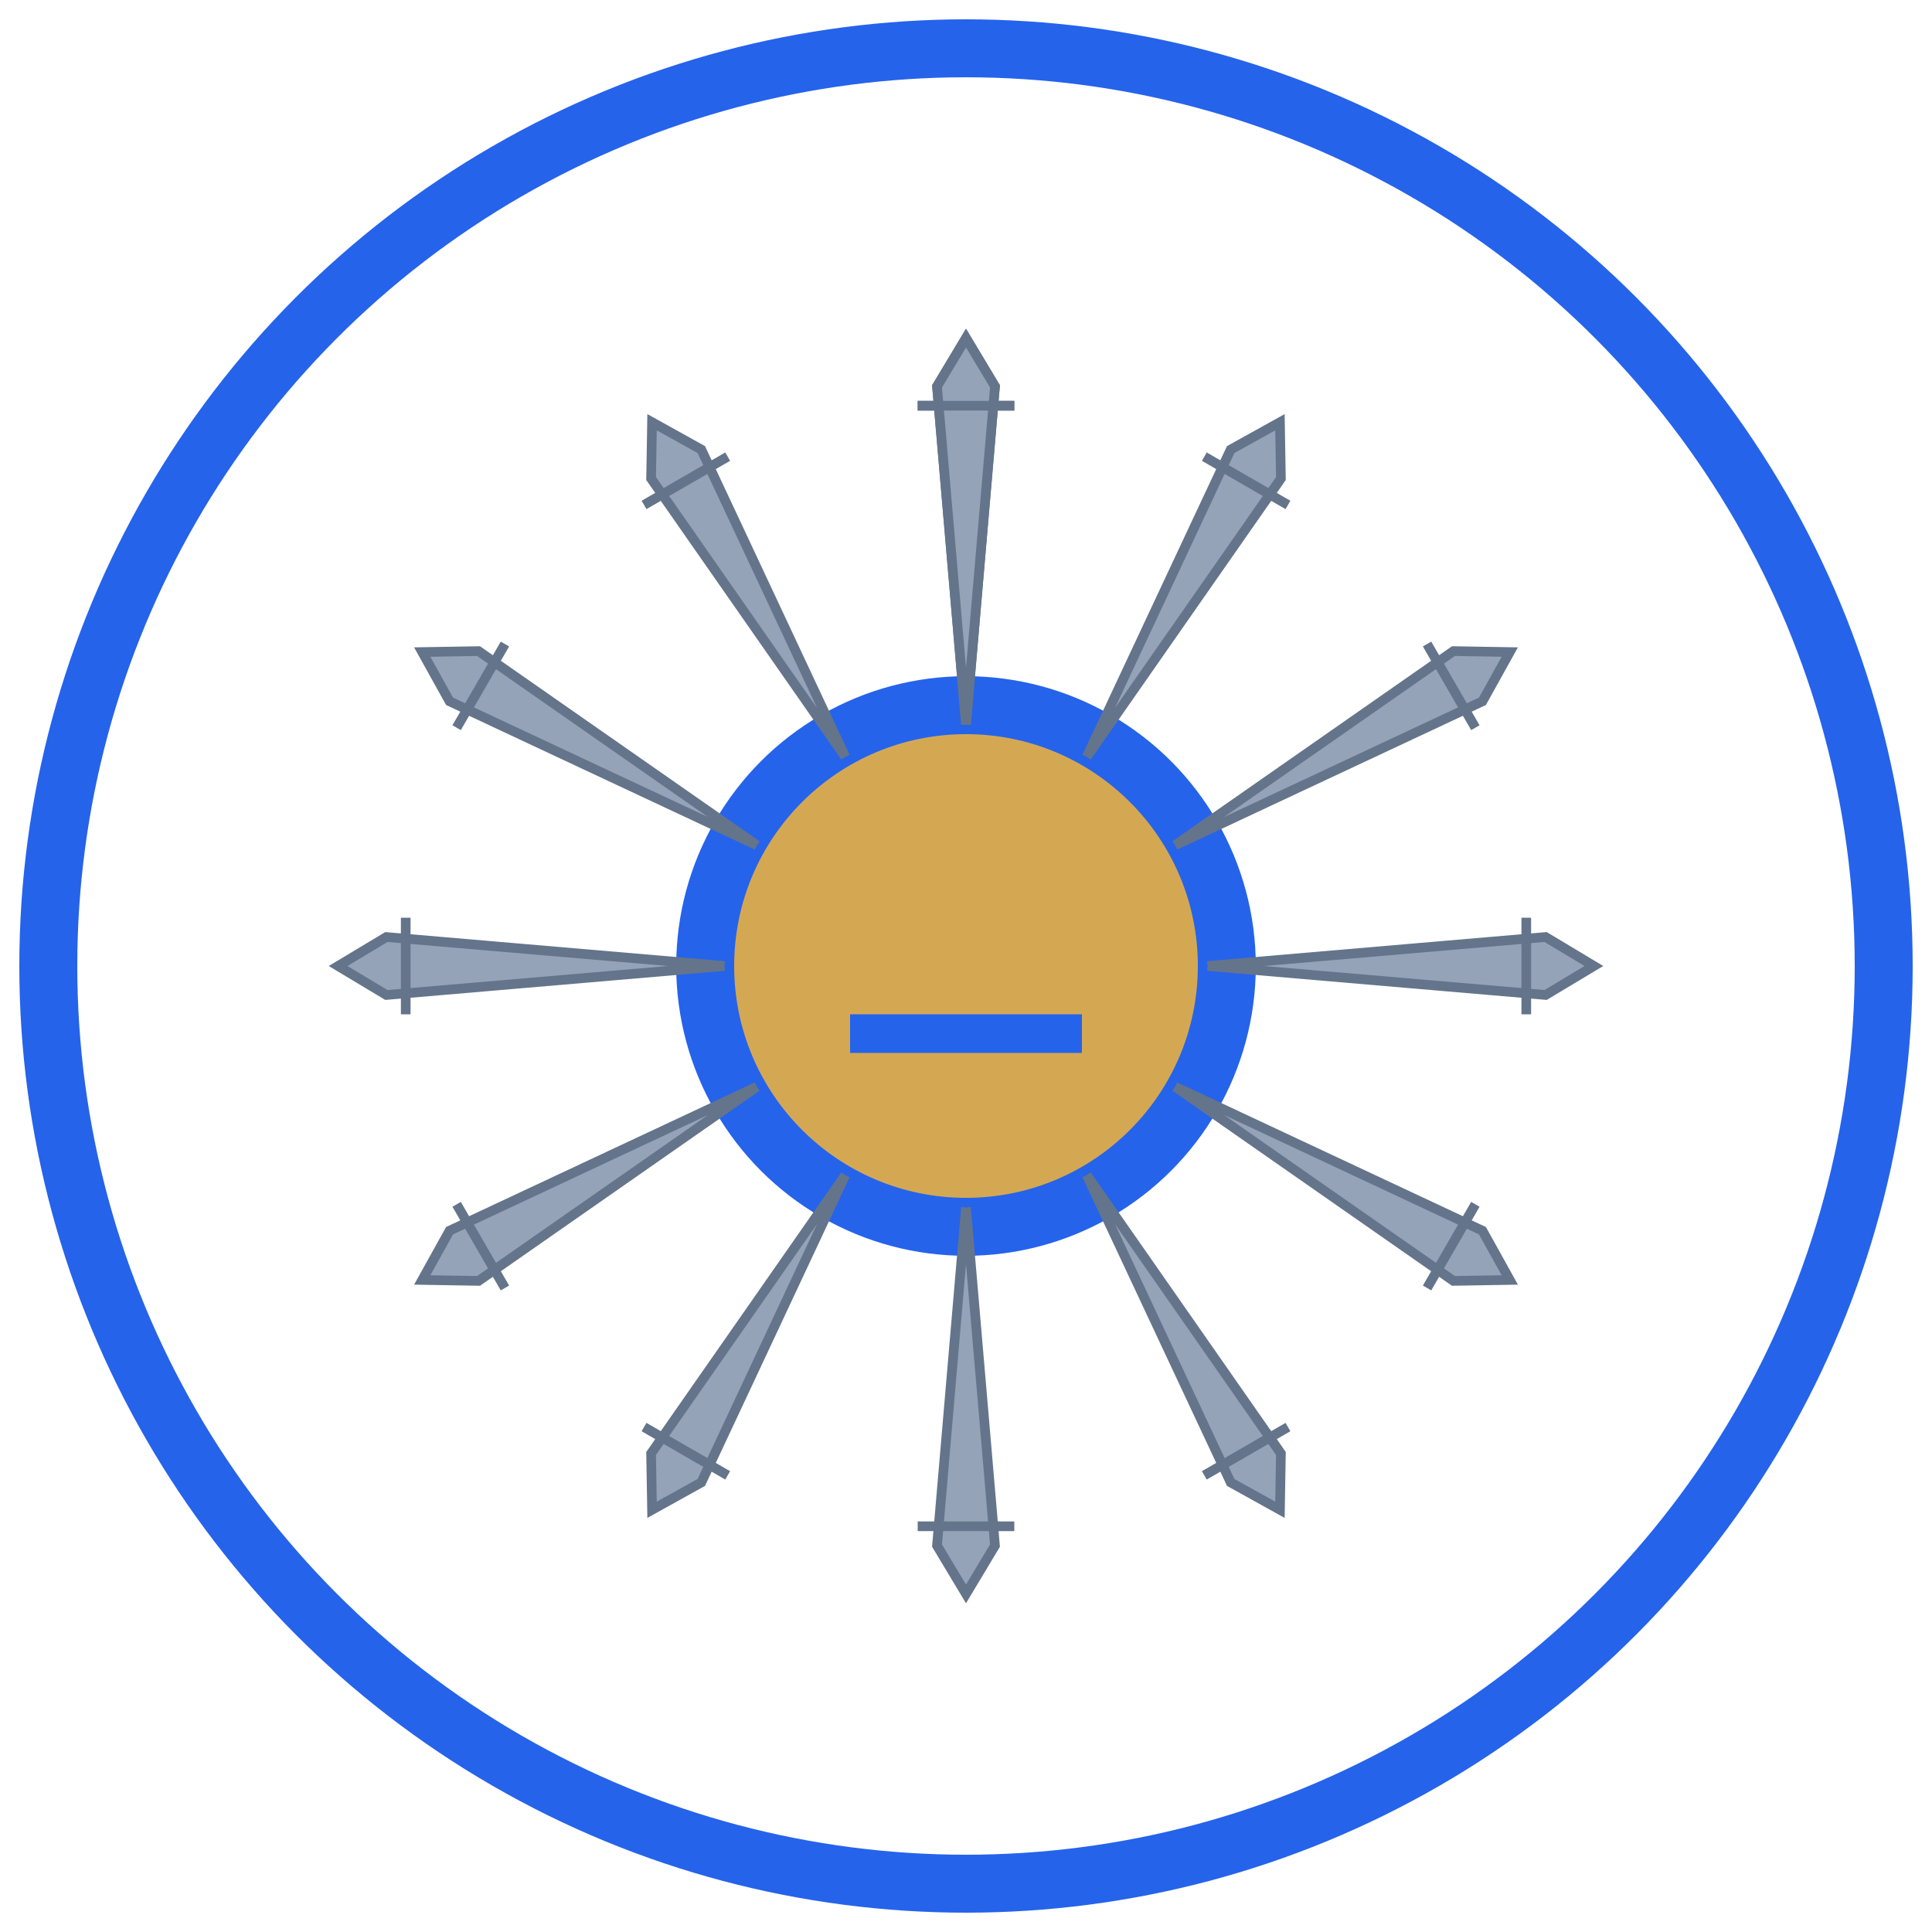 <svg xmlns="http://www.w3.org/2000/svg" viewBox="0 0 200 200">
  <!-- Outer circle -->
  <circle cx="100" cy="100" r="95" fill="none" stroke="#2563EB" stroke-width="6"/>

  <!-- Inner gear/sun pattern -->
  <circle cx="100" cy="100" r="30" fill="#2563EB"/>
  <circle cx="100" cy="100" r="24" fill="#D4A853"/>

  <!-- Sword spokes - 12 swords radiating outward -->
  <g fill="#94A3B8" stroke="#64748B" stroke-width="1">
    <!-- Sword 1 (12 o'clock) -->
    <path d="M100 75 L97 40 L100 35 L103 40 L100 75 M95 42 L105 42"/>
    <!-- Sword 2 -->
    <path d="M100 125 L97 160 L100 165 L103 160 L100 125 M95 158 L105 158" transform="rotate(180 100 100)"/>
    <!-- Sword 3 -->
    <path d="M100 75 L97 40 L100 35 L103 40 L100 75 M95 42 L105 42" transform="rotate(30 100 100)"/>
    <!-- Sword 4 -->
    <path d="M100 75 L97 40 L100 35 L103 40 L100 75 M95 42 L105 42" transform="rotate(60 100 100)"/>
    <!-- Sword 5 -->
    <path d="M100 75 L97 40 L100 35 L103 40 L100 75 M95 42 L105 42" transform="rotate(90 100 100)"/>
    <!-- Sword 6 -->
    <path d="M100 75 L97 40 L100 35 L103 40 L100 75 M95 42 L105 42" transform="rotate(120 100 100)"/>
    <!-- Sword 7 -->
    <path d="M100 75 L97 40 L100 35 L103 40 L100 75 M95 42 L105 42" transform="rotate(150 100 100)"/>
    <!-- Sword 8 -->
    <path d="M100 75 L97 40 L100 35 L103 40 L100 75 M95 42 L105 42" transform="rotate(180 100 100)"/>
    <!-- Sword 9 -->
    <path d="M100 75 L97 40 L100 35 L103 40 L100 75 M95 42 L105 42" transform="rotate(210 100 100)"/>
    <!-- Sword 10 -->
    <path d="M100 75 L97 40 L100 35 L103 40 L100 75 M95 42 L105 42" transform="rotate(240 100 100)"/>
    <!-- Sword 11 -->
    <path d="M100 75 L97 40 L100 35 L103 40 L100 75 M95 42 L105 42" transform="rotate(270 100 100)"/>
    <!-- Sword 12 -->
    <path d="M100 75 L97 40 L100 35 L103 40 L100 75 M95 42 L105 42" transform="rotate(300 100 100)"/>
    <!-- Sword 13 -->
    <path d="M100 75 L97 40 L100 35 L103 40 L100 75 M95 42 L105 42" transform="rotate(330 100 100)"/>
  </g>

  <!-- Crown in center -->
  <g fill="#D4A853">
    <path d="M88 105 L88 95 L92 100 L96 92 L100 98 L104 92 L108 100 L112 95 L112 105 Z"/>
  </g>
  <rect x="88" y="105" width="24" height="4" fill="#2563EB"/>
</svg>
